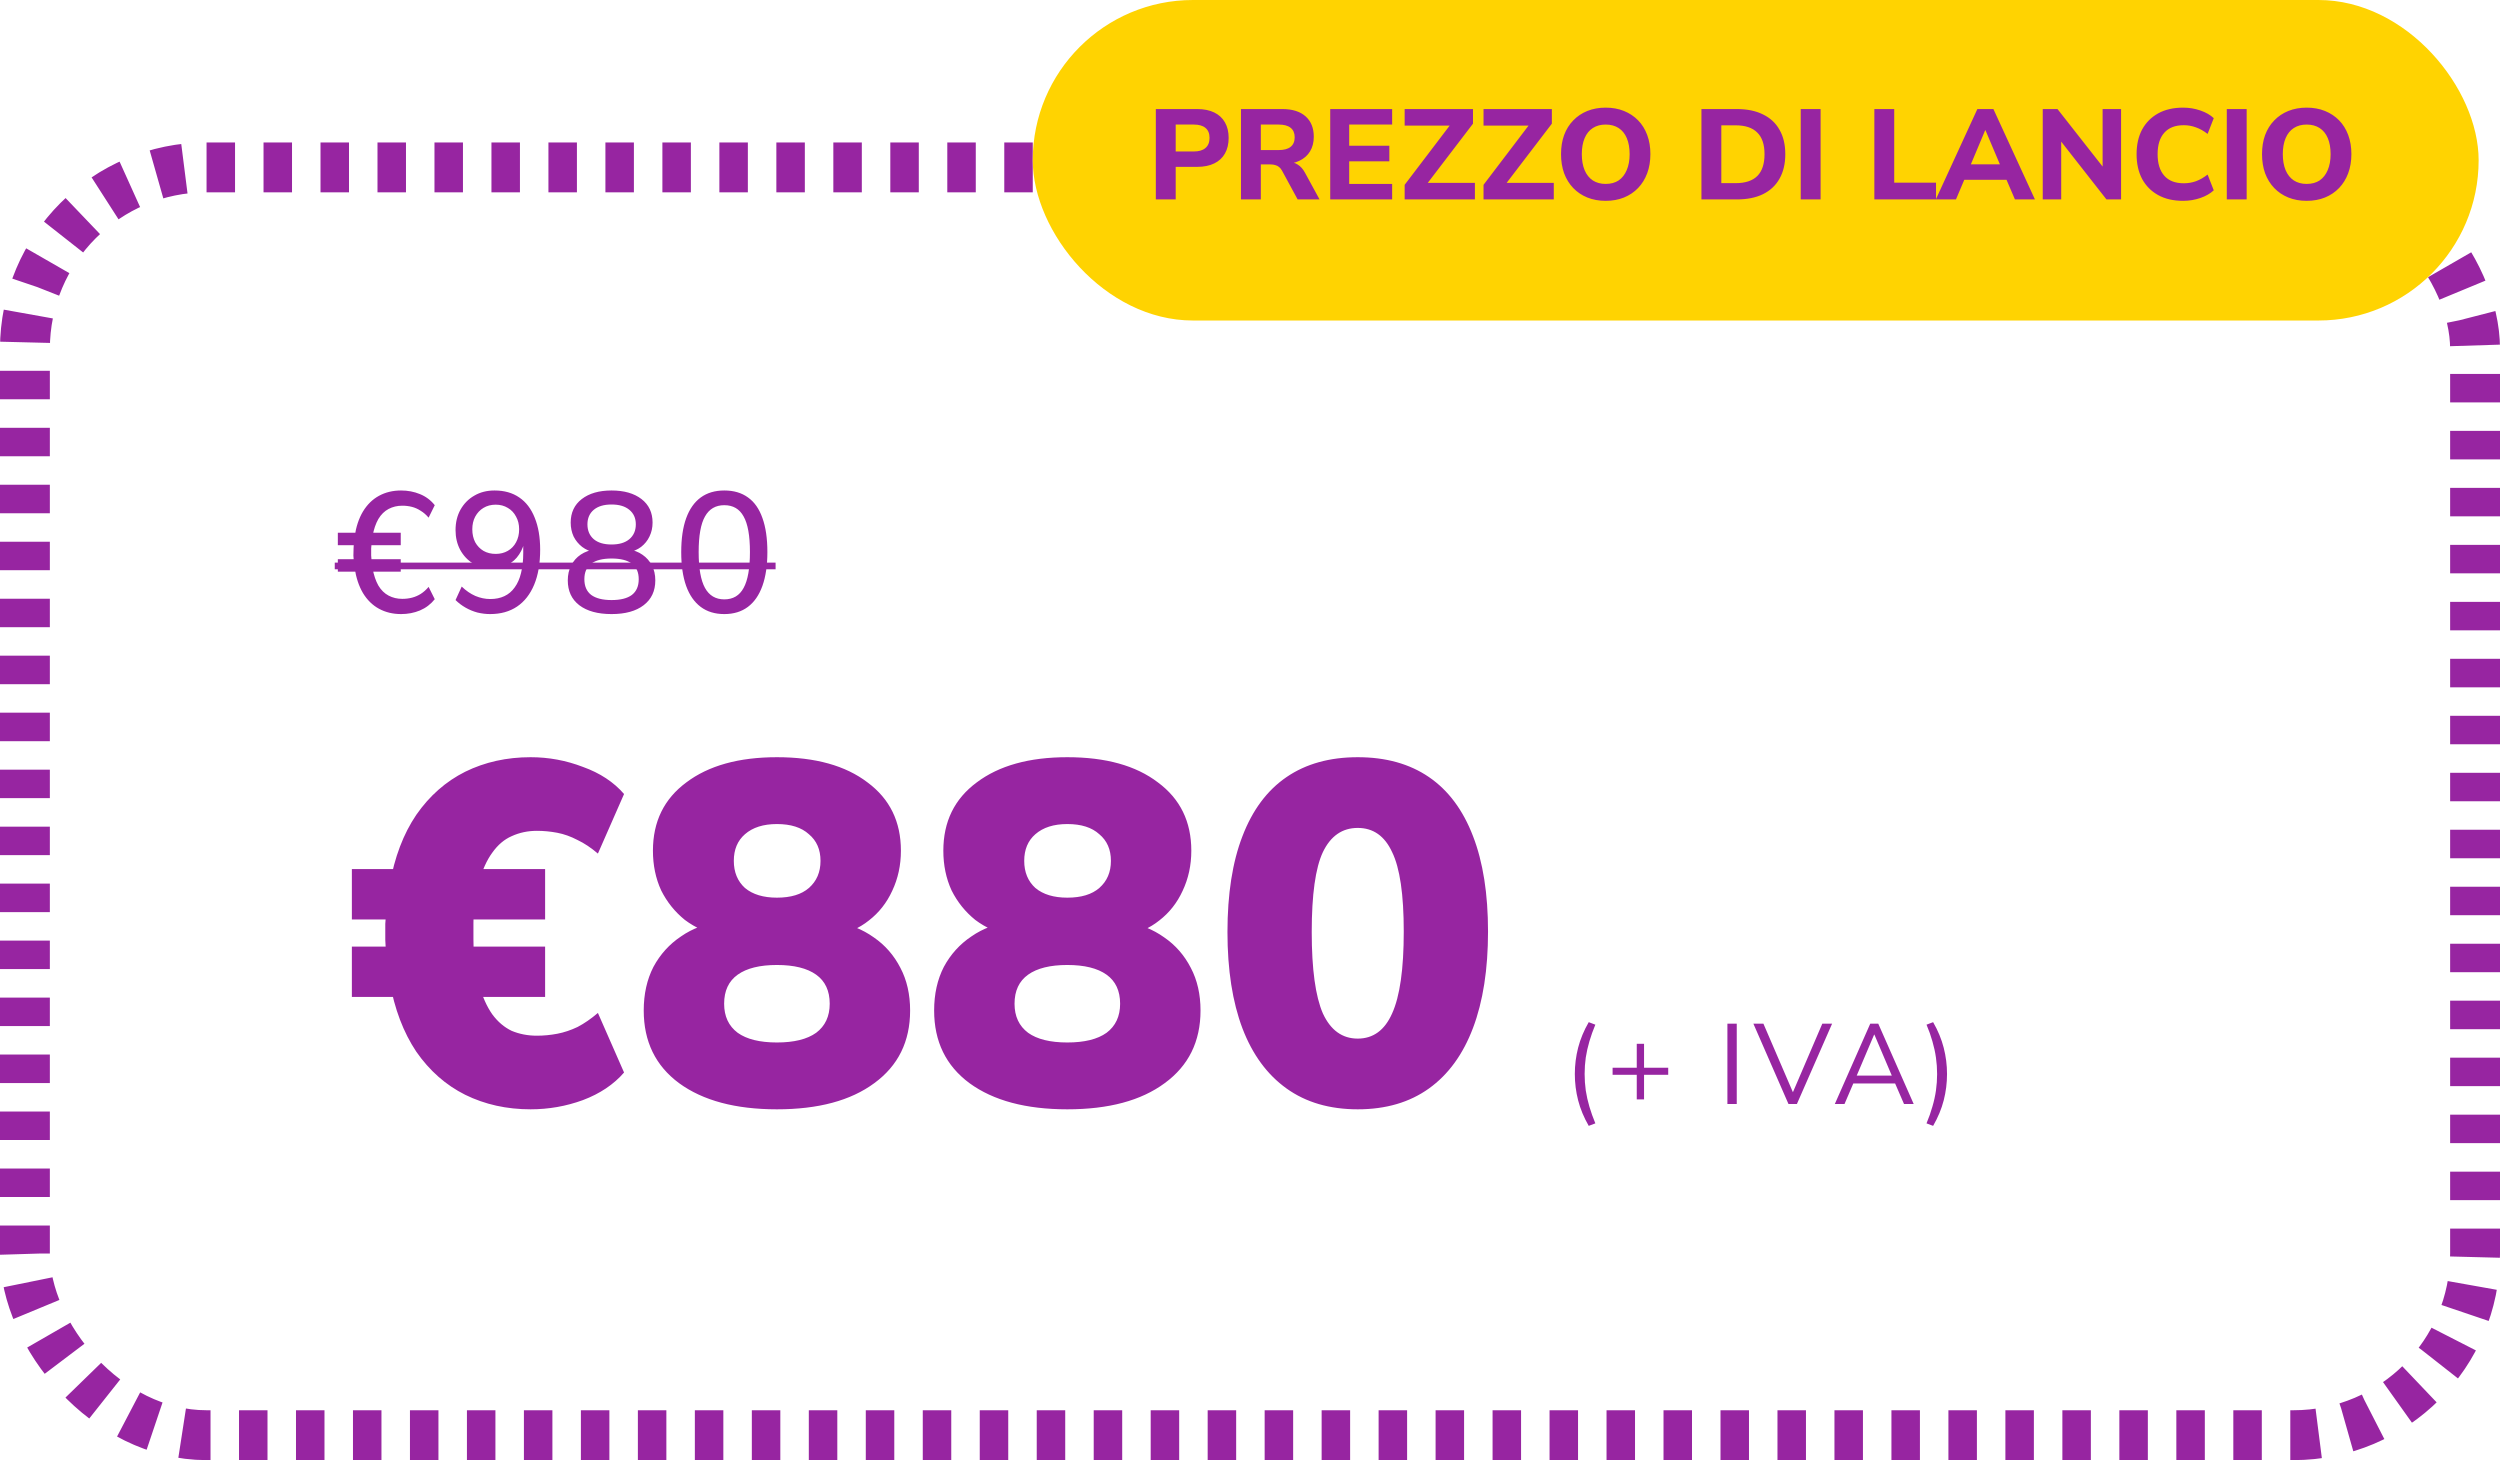<?xml version="1.0" encoding="UTF-8"?> <svg xmlns="http://www.w3.org/2000/svg" width="351" height="205" viewBox="0 0 351 205" fill="none"><rect x="3.5" y="23.5" width="344" height="178" rx="25.5" stroke="#9725A1" stroke-width="7" stroke-linejoin="round" stroke-dasharray="4 4"></rect><path d="M56.312 86.216C55.16 86.216 54.128 85.968 53.216 85.472C52.304 84.976 51.552 84.24 50.96 83.264C50.384 82.288 49.992 81.104 49.784 79.712L50.144 80.264H47.432V78.512H50.048L49.688 78.968C49.656 78.648 49.632 78.328 49.616 78.008C49.616 77.672 49.624 77.344 49.64 77.024C49.656 76.688 49.672 76.376 49.688 76.088L50.072 76.544H47.432V74.792H50.264L49.784 75.368C49.992 73.96 50.384 72.776 50.96 71.816C51.552 70.84 52.304 70.104 53.216 69.608C54.128 69.112 55.16 68.864 56.312 68.864C57.256 68.864 58.136 69.032 58.952 69.368C59.784 69.704 60.48 70.224 61.04 70.928L60.176 72.68C59.84 72.28 59.472 71.96 59.072 71.72C58.688 71.464 58.28 71.28 57.848 71.168C57.416 71.056 56.96 71 56.48 71C55.776 71 55.136 71.152 54.56 71.456C53.984 71.76 53.504 72.232 53.12 72.872C52.752 73.512 52.48 74.312 52.304 75.272L51.872 74.792H56.264V76.544H51.704L52.184 76.112C52.152 76.368 52.128 76.664 52.112 77C52.112 77.32 52.112 77.648 52.112 77.984C52.128 78.304 52.152 78.608 52.184 78.896L51.704 78.512H56.264V80.264H51.992L52.304 79.784C52.48 80.744 52.752 81.552 53.12 82.208C53.504 82.848 53.984 83.32 54.56 83.624C55.136 83.928 55.776 84.08 56.48 84.08C56.96 84.08 57.416 84.024 57.848 83.912C58.28 83.8 58.688 83.624 59.072 83.384C59.472 83.128 59.84 82.8 60.176 82.4L61.04 84.128C60.48 84.832 59.784 85.36 58.952 85.712C58.136 86.048 57.256 86.216 56.312 86.216ZM68.807 86.216C68.231 86.216 67.639 86.144 67.031 86C66.439 85.84 65.879 85.608 65.351 85.304C64.823 85 64.359 84.648 63.959 84.248L64.823 82.352C65.415 82.928 66.055 83.368 66.743 83.672C67.431 83.96 68.127 84.104 68.831 84.104C69.583 84.104 70.247 83.968 70.823 83.696C71.399 83.424 71.879 83.016 72.263 82.472C72.663 81.928 72.959 81.256 73.151 80.456C73.359 79.64 73.463 78.704 73.463 77.648V75.608H73.703C73.591 76.456 73.319 77.2 72.887 77.84C72.471 78.48 71.927 78.968 71.255 79.304C70.599 79.64 69.855 79.808 69.023 79.808C68.047 79.808 67.175 79.576 66.407 79.112C65.655 78.648 65.055 78.008 64.607 77.192C64.175 76.376 63.959 75.456 63.959 74.432C63.959 73.344 64.191 72.384 64.655 71.552C65.135 70.704 65.783 70.048 66.599 69.584C67.415 69.104 68.359 68.864 69.431 68.864C70.807 68.864 71.967 69.192 72.911 69.848C73.855 70.488 74.575 71.432 75.071 72.68C75.583 73.928 75.839 75.424 75.839 77.168C75.839 79.104 75.559 80.744 74.999 82.088C74.439 83.432 73.639 84.456 72.599 85.16C71.559 85.864 70.295 86.216 68.807 86.216ZM69.599 77.768C70.239 77.768 70.807 77.624 71.303 77.336C71.799 77.048 72.183 76.648 72.455 76.136C72.743 75.608 72.887 75 72.887 74.312C72.887 73.64 72.743 73.048 72.455 72.536C72.183 72.008 71.799 71.6 71.303 71.312C70.807 71.008 70.239 70.856 69.599 70.856C68.943 70.856 68.367 71.008 67.871 71.312C67.391 71.6 67.007 72.008 66.719 72.536C66.447 73.048 66.311 73.64 66.311 74.312C66.311 75 66.447 75.608 66.719 76.136C67.007 76.648 67.391 77.048 67.871 77.336C68.367 77.624 68.943 77.768 69.599 77.768ZM85.861 86.216C83.925 86.216 82.413 85.8 81.325 84.968C80.253 84.136 79.717 82.976 79.717 81.488C79.717 80.688 79.877 79.984 80.197 79.376C80.517 78.752 80.965 78.248 81.541 77.864C82.117 77.48 82.781 77.24 83.533 77.144V77.576C82.845 77.432 82.245 77.168 81.733 76.784C81.221 76.384 80.821 75.896 80.533 75.32C80.261 74.728 80.125 74.08 80.125 73.376C80.125 71.968 80.645 70.864 81.685 70.064C82.725 69.264 84.117 68.864 85.861 68.864C87.621 68.864 89.021 69.264 90.061 70.064C91.101 70.864 91.621 71.968 91.621 73.376C91.621 74.08 91.477 74.728 91.189 75.32C90.917 75.896 90.525 76.384 90.013 76.784C89.501 77.168 88.901 77.424 88.213 77.552V77.144C88.981 77.24 89.645 77.488 90.205 77.888C90.765 78.272 91.205 78.768 91.525 79.376C91.845 79.984 92.005 80.688 92.005 81.488C92.005 82.976 91.461 84.136 90.373 84.968C89.301 85.8 87.797 86.216 85.861 86.216ZM85.861 84.248C87.125 84.248 88.077 84.008 88.717 83.528C89.357 83.032 89.677 82.296 89.677 81.32C89.677 80.344 89.357 79.616 88.717 79.136C88.077 78.656 87.125 78.416 85.861 78.416C84.613 78.416 83.661 78.656 83.005 79.136C82.365 79.616 82.045 80.344 82.045 81.32C82.045 82.296 82.365 83.032 83.005 83.528C83.661 84.008 84.613 84.248 85.861 84.248ZM85.861 76.448C86.933 76.448 87.765 76.2 88.357 75.704C88.965 75.192 89.269 74.496 89.269 73.616C89.269 72.752 88.965 72.072 88.357 71.576C87.765 71.08 86.933 70.832 85.861 70.832C84.789 70.832 83.957 71.08 83.365 71.576C82.773 72.072 82.477 72.752 82.477 73.616C82.477 74.496 82.773 75.192 83.365 75.704C83.957 76.2 84.789 76.448 85.861 76.448ZM101.692 86.216C100.38 86.216 99.276 85.88 98.38 85.208C97.484 84.536 96.804 83.56 96.34 82.28C95.876 80.984 95.644 79.4 95.644 77.528C95.644 75.624 95.876 74.032 96.34 72.752C96.804 71.472 97.484 70.504 98.38 69.848C99.276 69.192 100.38 68.864 101.692 68.864C103.02 68.864 104.132 69.192 105.028 69.848C105.924 70.488 106.596 71.448 107.044 72.728C107.508 74.008 107.74 75.6 107.74 77.504C107.74 79.376 107.508 80.96 107.044 82.256C106.58 83.552 105.9 84.536 105.004 85.208C104.108 85.88 103.004 86.216 101.692 86.216ZM101.692 84.152C102.924 84.152 103.828 83.616 104.404 82.544C104.996 81.472 105.292 79.792 105.292 77.504C105.292 75.216 104.996 73.552 104.404 72.512C103.828 71.456 102.924 70.928 101.692 70.928C100.476 70.928 99.572 71.456 98.98 72.512C98.388 73.552 98.092 75.216 98.092 77.504C98.092 79.792 98.388 81.472 98.98 82.544C99.572 83.616 100.476 84.152 101.692 84.152Z" fill="#9725A1"></path><path d="M47 78.992H108.892V79.928H47V78.992Z" fill="#9725A1"></path><path d="M74.494 155.748C71.14 155.748 68.08 155.068 65.314 153.708C62.594 152.348 60.305 150.331 58.446 147.656C56.633 144.936 55.386 141.649 54.706 137.796L56.338 139.972H49.402V132.9H55.93L54.23 134.6C54.185 133.603 54.14 132.719 54.094 131.948C54.094 131.177 54.094 130.429 54.094 129.704C54.14 128.933 54.208 128.14 54.298 127.324L55.998 129.092H49.402V122.02H56.882L54.706 124.264C55.386 120.365 56.633 117.079 58.446 114.404C60.305 111.729 62.594 109.712 65.314 108.352C68.08 106.992 71.14 106.312 74.494 106.312C77.033 106.312 79.481 106.765 81.838 107.672C84.241 108.533 86.168 109.803 87.618 111.48L83.946 119.844C82.994 119.028 82.042 118.393 81.09 117.94C80.138 117.441 79.186 117.101 78.234 116.92C77.282 116.739 76.33 116.648 75.378 116.648C74.109 116.648 72.93 116.897 71.842 117.396C70.8 117.849 69.893 118.62 69.122 119.708C68.352 120.751 67.717 122.156 67.218 123.924L65.926 122.02H76.534V129.092H64.498L66.538 127.596C66.493 128.185 66.47 128.865 66.47 129.636C66.47 130.407 66.47 131.155 66.47 131.88C66.47 132.56 66.493 133.195 66.538 133.784L64.634 132.9H76.534V139.972H65.994L67.218 138.136C67.717 139.904 68.352 141.332 69.122 142.42C69.893 143.463 70.8 144.233 71.842 144.732C72.93 145.185 74.109 145.412 75.378 145.412C76.33 145.412 77.282 145.321 78.234 145.14C79.186 144.959 80.138 144.641 81.09 144.188C82.042 143.689 82.994 143.032 83.946 142.216L87.618 150.58C86.168 152.257 84.241 153.549 81.838 154.456C79.481 155.317 77.033 155.748 74.494 155.748ZM109.08 155.748C103.277 155.748 98.698 154.524 95.344 152.076C92.034 149.628 90.38 146.228 90.38 141.876C90.38 139.564 90.833 137.524 91.74 135.756C92.692 133.988 93.984 132.56 95.616 131.472C97.248 130.339 99.106 129.659 101.192 129.432V131.404C99.288 130.996 97.61 130.248 96.16 129.16C94.754 128.027 93.644 126.644 92.828 125.012C92.057 123.335 91.672 121.476 91.672 119.436C91.672 115.356 93.236 112.16 96.364 109.848C99.492 107.491 103.73 106.312 109.08 106.312C114.474 106.312 118.713 107.491 121.796 109.848C124.924 112.16 126.488 115.356 126.488 119.436C126.488 121.476 126.08 123.357 125.264 125.08C124.493 126.757 123.405 128.14 122 129.228C120.64 130.316 119.053 131.019 117.24 131.336V129.432C119.28 129.749 121.093 130.475 122.68 131.608C124.266 132.696 125.513 134.124 126.42 135.892C127.326 137.615 127.78 139.609 127.78 141.876C127.78 146.228 126.102 149.628 122.748 152.076C119.438 154.524 114.882 155.748 109.08 155.748ZM109.08 146.364C111.482 146.364 113.318 145.911 114.588 145.004C115.857 144.052 116.492 142.692 116.492 140.924C116.492 139.111 115.857 137.751 114.588 136.844C113.318 135.937 111.482 135.484 109.08 135.484C106.677 135.484 104.841 135.937 103.572 136.844C102.302 137.751 101.668 139.111 101.668 140.924C101.668 142.692 102.302 144.052 103.572 145.004C104.841 145.911 106.677 146.364 109.08 146.364ZM109.08 126.032C111.029 126.032 112.525 125.579 113.568 124.672C114.656 123.72 115.2 122.451 115.2 120.864C115.2 119.277 114.656 118.031 113.568 117.124C112.525 116.172 111.029 115.696 109.08 115.696C107.176 115.696 105.68 116.172 104.592 117.124C103.549 118.031 103.028 119.277 103.028 120.864C103.028 122.451 103.549 123.72 104.592 124.672C105.68 125.579 107.176 126.032 109.08 126.032ZM149.853 155.748C144.05 155.748 139.472 154.524 136.117 152.076C132.808 149.628 131.153 146.228 131.153 141.876C131.153 139.564 131.606 137.524 132.513 135.756C133.465 133.988 134.757 132.56 136.389 131.472C138.021 130.339 139.88 129.659 141.965 129.432V131.404C140.061 130.996 138.384 130.248 136.933 129.16C135.528 128.027 134.417 126.644 133.601 125.012C132.83 123.335 132.445 121.476 132.445 119.436C132.445 115.356 134.009 112.16 137.137 109.848C140.265 107.491 144.504 106.312 149.853 106.312C155.248 106.312 159.486 107.491 162.569 109.848C165.697 112.16 167.261 115.356 167.261 119.436C167.261 121.476 166.853 123.357 166.037 125.08C165.266 126.757 164.178 128.14 162.773 129.228C161.413 130.316 159.826 131.019 158.013 131.336V129.432C160.053 129.749 161.866 130.475 163.453 131.608C165.04 132.696 166.286 134.124 167.193 135.892C168.1 137.615 168.553 139.609 168.553 141.876C168.553 146.228 166.876 149.628 163.521 152.076C160.212 154.524 155.656 155.748 149.853 155.748ZM149.853 146.364C152.256 146.364 154.092 145.911 155.361 145.004C156.63 144.052 157.265 142.692 157.265 140.924C157.265 139.111 156.63 137.751 155.361 136.844C154.092 135.937 152.256 135.484 149.853 135.484C147.45 135.484 145.614 135.937 144.345 136.844C143.076 137.751 142.441 139.111 142.441 140.924C142.441 142.692 143.076 144.052 144.345 145.004C145.614 145.911 147.45 146.364 149.853 146.364ZM149.853 126.032C151.802 126.032 153.298 125.579 154.341 124.672C155.429 123.72 155.973 122.451 155.973 120.864C155.973 119.277 155.429 118.031 154.341 117.124C153.298 116.172 151.802 115.696 149.853 115.696C147.949 115.696 146.453 116.172 145.365 117.124C144.322 118.031 143.801 119.277 143.801 120.864C143.801 122.451 144.322 123.72 145.365 124.672C146.453 125.579 147.949 126.032 149.853 126.032ZM190.627 155.748C186.683 155.748 183.351 154.773 180.631 152.824C177.911 150.875 175.848 148.064 174.443 144.392C173.037 140.675 172.335 136.164 172.335 130.86C172.335 125.511 173.037 121.023 174.443 117.396C175.848 113.724 177.911 110.959 180.631 109.1C183.351 107.241 186.683 106.312 190.627 106.312C194.571 106.312 197.903 107.241 200.623 109.1C203.343 110.959 205.405 113.724 206.811 117.396C208.216 121.023 208.919 125.488 208.919 130.792C208.919 136.096 208.216 140.607 206.811 144.324C205.405 148.041 203.343 150.875 200.623 152.824C197.903 154.773 194.571 155.748 190.627 155.748ZM190.627 145.82C192.803 145.82 194.412 144.641 195.455 142.284C196.543 139.881 197.087 136.051 197.087 130.792C197.087 125.579 196.543 121.861 195.455 119.64C194.412 117.373 192.803 116.24 190.627 116.24C188.451 116.24 186.819 117.373 185.731 119.64C184.688 121.861 184.167 125.601 184.167 130.86C184.167 136.073 184.688 139.881 185.731 142.284C186.819 144.641 188.451 145.82 190.627 145.82Z" fill="#9725A1"></path><path d="M223.058 158.072C222.376 156.888 221.88 155.693 221.57 154.488C221.261 153.283 221.106 152.051 221.106 150.792C221.106 149.533 221.261 148.301 221.57 147.096C221.88 145.891 222.376 144.696 223.058 143.512L223.986 143.864C223.656 144.653 223.378 145.432 223.154 146.2C222.93 146.957 222.76 147.715 222.642 148.472C222.536 149.229 222.482 150.003 222.482 150.792C222.482 151.571 222.536 152.344 222.642 153.112C222.76 153.869 222.93 154.627 223.154 155.384C223.378 156.141 223.656 156.92 223.986 157.72L223.058 158.072ZM229.801 154.36V150.904H226.409V149.912H229.801V146.552H230.825V149.912H234.217V150.904H230.825V154.36H229.801ZM242.528 155V143.72H243.84V155H242.528ZM251.101 155L246.173 143.72H247.581L251.981 153.944H251.469L255.853 143.72H257.229L252.285 155H251.101ZM257.61 155L262.586 143.72H263.706L268.682 155H267.322L265.93 151.784L266.57 152.12H259.69L260.346 151.784L258.97 155H257.61ZM263.13 145.256L260.554 151.32L260.17 151.016H266.09L265.738 151.32L263.162 145.256H263.13ZM271.41 158.072L270.482 157.72C270.823 156.909 271.101 156.12 271.314 155.352C271.538 154.595 271.703 153.843 271.81 153.096C271.917 152.339 271.97 151.571 271.97 150.792C271.97 150.013 271.917 149.251 271.81 148.504C271.703 147.747 271.538 146.984 271.314 146.216C271.101 145.448 270.823 144.664 270.482 143.864L271.41 143.512C272.093 144.696 272.589 145.896 272.898 147.112C273.207 148.317 273.362 149.544 273.362 150.792C273.362 152.051 273.207 153.283 272.898 154.488C272.589 155.693 272.093 156.888 271.41 158.072Z" fill="#9725A1"></path><rect x="145" width="203" height="45" rx="22.5" fill="#FFD301"></rect><path d="M162.278 28V15.31H168.074C169.022 15.31 169.826 15.472 170.486 15.796C171.146 16.12 171.644 16.582 171.98 17.182C172.328 17.782 172.502 18.508 172.502 19.36C172.502 20.212 172.328 20.944 171.98 21.556C171.644 22.156 171.146 22.618 170.486 22.942C169.826 23.266 169.022 23.428 168.074 23.428H165.068V28H162.278ZM165.068 21.268H167.606C168.326 21.268 168.872 21.106 169.244 20.782C169.628 20.458 169.82 19.984 169.82 19.36C169.82 18.736 169.628 18.268 169.244 17.956C168.872 17.644 168.326 17.488 167.606 17.488H165.068V21.268ZM174.231 28V15.31H180.027C181.443 15.31 182.535 15.652 183.303 16.336C184.071 17.02 184.455 17.974 184.455 19.198C184.455 19.99 184.281 20.674 183.933 21.25C183.585 21.826 183.081 22.27 182.421 22.582C181.773 22.894 180.975 23.05 180.027 23.05L180.171 22.744H180.909C181.413 22.744 181.851 22.87 182.223 23.122C182.607 23.362 182.937 23.734 183.213 24.238L185.265 28H182.187L179.991 23.95C179.871 23.734 179.733 23.566 179.577 23.446C179.421 23.314 179.241 23.224 179.037 23.176C178.845 23.116 178.629 23.086 178.389 23.086H177.021V28H174.231ZM177.021 21.07H179.523C180.267 21.07 180.825 20.92 181.197 20.62C181.581 20.32 181.773 19.87 181.773 19.27C181.773 18.682 181.581 18.238 181.197 17.938C180.825 17.638 180.267 17.488 179.523 17.488H177.021V21.07ZM186.764 28V15.31H195.458V17.488H189.428V20.458H195.062V22.654H189.428V25.822H195.458V28H186.764ZM197.213 28V25.948L204.179 16.786V17.632H197.213V15.31H206.807V17.362L199.823 26.506V25.678H207.077V28H197.213ZM208.287 28V25.948L215.253 16.786V17.632H208.287V15.31H217.881V17.362L210.897 26.506V25.678H218.151V28H208.287ZM225.434 28.198C224.498 28.198 223.64 28.042 222.86 27.73C222.092 27.418 221.432 26.974 220.88 26.398C220.328 25.822 219.902 25.132 219.602 24.328C219.314 23.524 219.17 22.63 219.17 21.646C219.17 20.65 219.314 19.756 219.602 18.964C219.902 18.16 220.328 17.476 220.88 16.912C221.432 16.336 222.092 15.892 222.86 15.58C223.64 15.268 224.498 15.112 225.434 15.112C226.382 15.112 227.24 15.268 228.008 15.58C228.776 15.892 229.436 16.33 229.988 16.894C230.54 17.458 230.966 18.142 231.266 18.946C231.566 19.75 231.716 20.644 231.716 21.628C231.716 22.624 231.566 23.524 231.266 24.328C230.966 25.132 230.54 25.822 229.988 26.398C229.436 26.974 228.776 27.418 228.008 27.73C227.24 28.042 226.382 28.198 225.434 28.198ZM225.434 25.822C226.154 25.822 226.76 25.66 227.252 25.336C227.744 25 228.122 24.52 228.386 23.896C228.662 23.26 228.8 22.51 228.8 21.646C228.8 20.77 228.668 20.02 228.404 19.396C228.14 18.772 227.756 18.298 227.252 17.974C226.748 17.65 226.142 17.488 225.434 17.488C224.738 17.488 224.138 17.65 223.634 17.974C223.13 18.298 222.746 18.772 222.482 19.396C222.218 20.02 222.086 20.77 222.086 21.646C222.086 22.51 222.218 23.26 222.482 23.896C222.746 24.52 223.13 25 223.634 25.336C224.138 25.66 224.738 25.822 225.434 25.822ZM238.883 28V15.31H243.851C245.291 15.31 246.515 15.562 247.523 16.066C248.543 16.558 249.317 17.278 249.845 18.226C250.385 19.162 250.655 20.302 250.655 21.646C250.655 22.99 250.385 24.136 249.845 25.084C249.317 26.032 248.543 26.758 247.523 27.262C246.515 27.754 245.291 28 243.851 28H238.883ZM241.673 25.714H243.689C245.045 25.714 246.059 25.378 246.731 24.706C247.403 24.034 247.739 23.014 247.739 21.646C247.739 20.278 247.397 19.264 246.713 18.604C246.041 17.932 245.033 17.596 243.689 17.596H241.673V25.714ZM252.823 28V15.31H255.613V28H252.823ZM263.159 28V15.31H265.949V25.642H271.817V28H263.159ZM271.791 28L277.623 15.31H279.873L285.705 28H282.897L281.385 24.472L282.501 25.246H274.995L276.111 24.472L274.617 28H271.791ZM278.721 18.28L276.417 23.77L275.931 23.068H281.565L281.079 23.77L278.757 18.28H278.721ZM286.801 28V15.31H288.871L295.693 24.004H295.207V15.31H297.799V28H295.747L288.925 19.288H289.393V28H286.801ZM306.51 28.198C305.142 28.198 303.972 27.928 303 27.388C302.028 26.848 301.278 26.092 300.75 25.12C300.234 24.136 299.976 22.978 299.976 21.646C299.976 20.314 300.234 19.162 300.75 18.19C301.278 17.218 302.028 16.462 303 15.922C303.972 15.382 305.142 15.112 306.51 15.112C307.35 15.112 308.154 15.244 308.922 15.508C309.69 15.772 310.32 16.132 310.812 16.588L309.948 18.802C309.408 18.382 308.862 18.076 308.31 17.884C307.77 17.68 307.2 17.578 306.6 17.578C305.4 17.578 304.488 17.932 303.864 18.64C303.24 19.336 302.928 20.338 302.928 21.646C302.928 22.954 303.24 23.962 303.864 24.67C304.488 25.378 305.4 25.732 306.6 25.732C307.2 25.732 307.77 25.636 308.31 25.444C308.862 25.24 309.408 24.928 309.948 24.508L310.812 26.722C310.32 27.178 309.69 27.538 308.922 27.802C308.154 28.066 307.35 28.198 306.51 28.198ZM312.641 28V15.31H315.431V28H312.641ZM323.853 28.198C322.917 28.198 322.059 28.042 321.279 27.73C320.511 27.418 319.851 26.974 319.299 26.398C318.747 25.822 318.321 25.132 318.021 24.328C317.733 23.524 317.589 22.63 317.589 21.646C317.589 20.65 317.733 19.756 318.021 18.964C318.321 18.16 318.747 17.476 319.299 16.912C319.851 16.336 320.511 15.892 321.279 15.58C322.059 15.268 322.917 15.112 323.853 15.112C324.801 15.112 325.659 15.268 326.427 15.58C327.195 15.892 327.855 16.33 328.407 16.894C328.959 17.458 329.385 18.142 329.685 18.946C329.985 19.75 330.135 20.644 330.135 21.628C330.135 22.624 329.985 23.524 329.685 24.328C329.385 25.132 328.959 25.822 328.407 26.398C327.855 26.974 327.195 27.418 326.427 27.73C325.659 28.042 324.801 28.198 323.853 28.198ZM323.853 25.822C324.573 25.822 325.179 25.66 325.671 25.336C326.163 25 326.541 24.52 326.805 23.896C327.081 23.26 327.219 22.51 327.219 21.646C327.219 20.77 327.087 20.02 326.823 19.396C326.559 18.772 326.175 18.298 325.671 17.974C325.167 17.65 324.561 17.488 323.853 17.488C323.157 17.488 322.557 17.65 322.053 17.974C321.549 18.298 321.165 18.772 320.901 19.396C320.637 20.02 320.505 20.77 320.505 21.646C320.505 22.51 320.637 23.26 320.901 23.896C321.165 24.52 321.549 25 322.053 25.336C322.557 25.66 323.157 25.822 323.853 25.822Z" fill="#9725A1"></path></svg> 